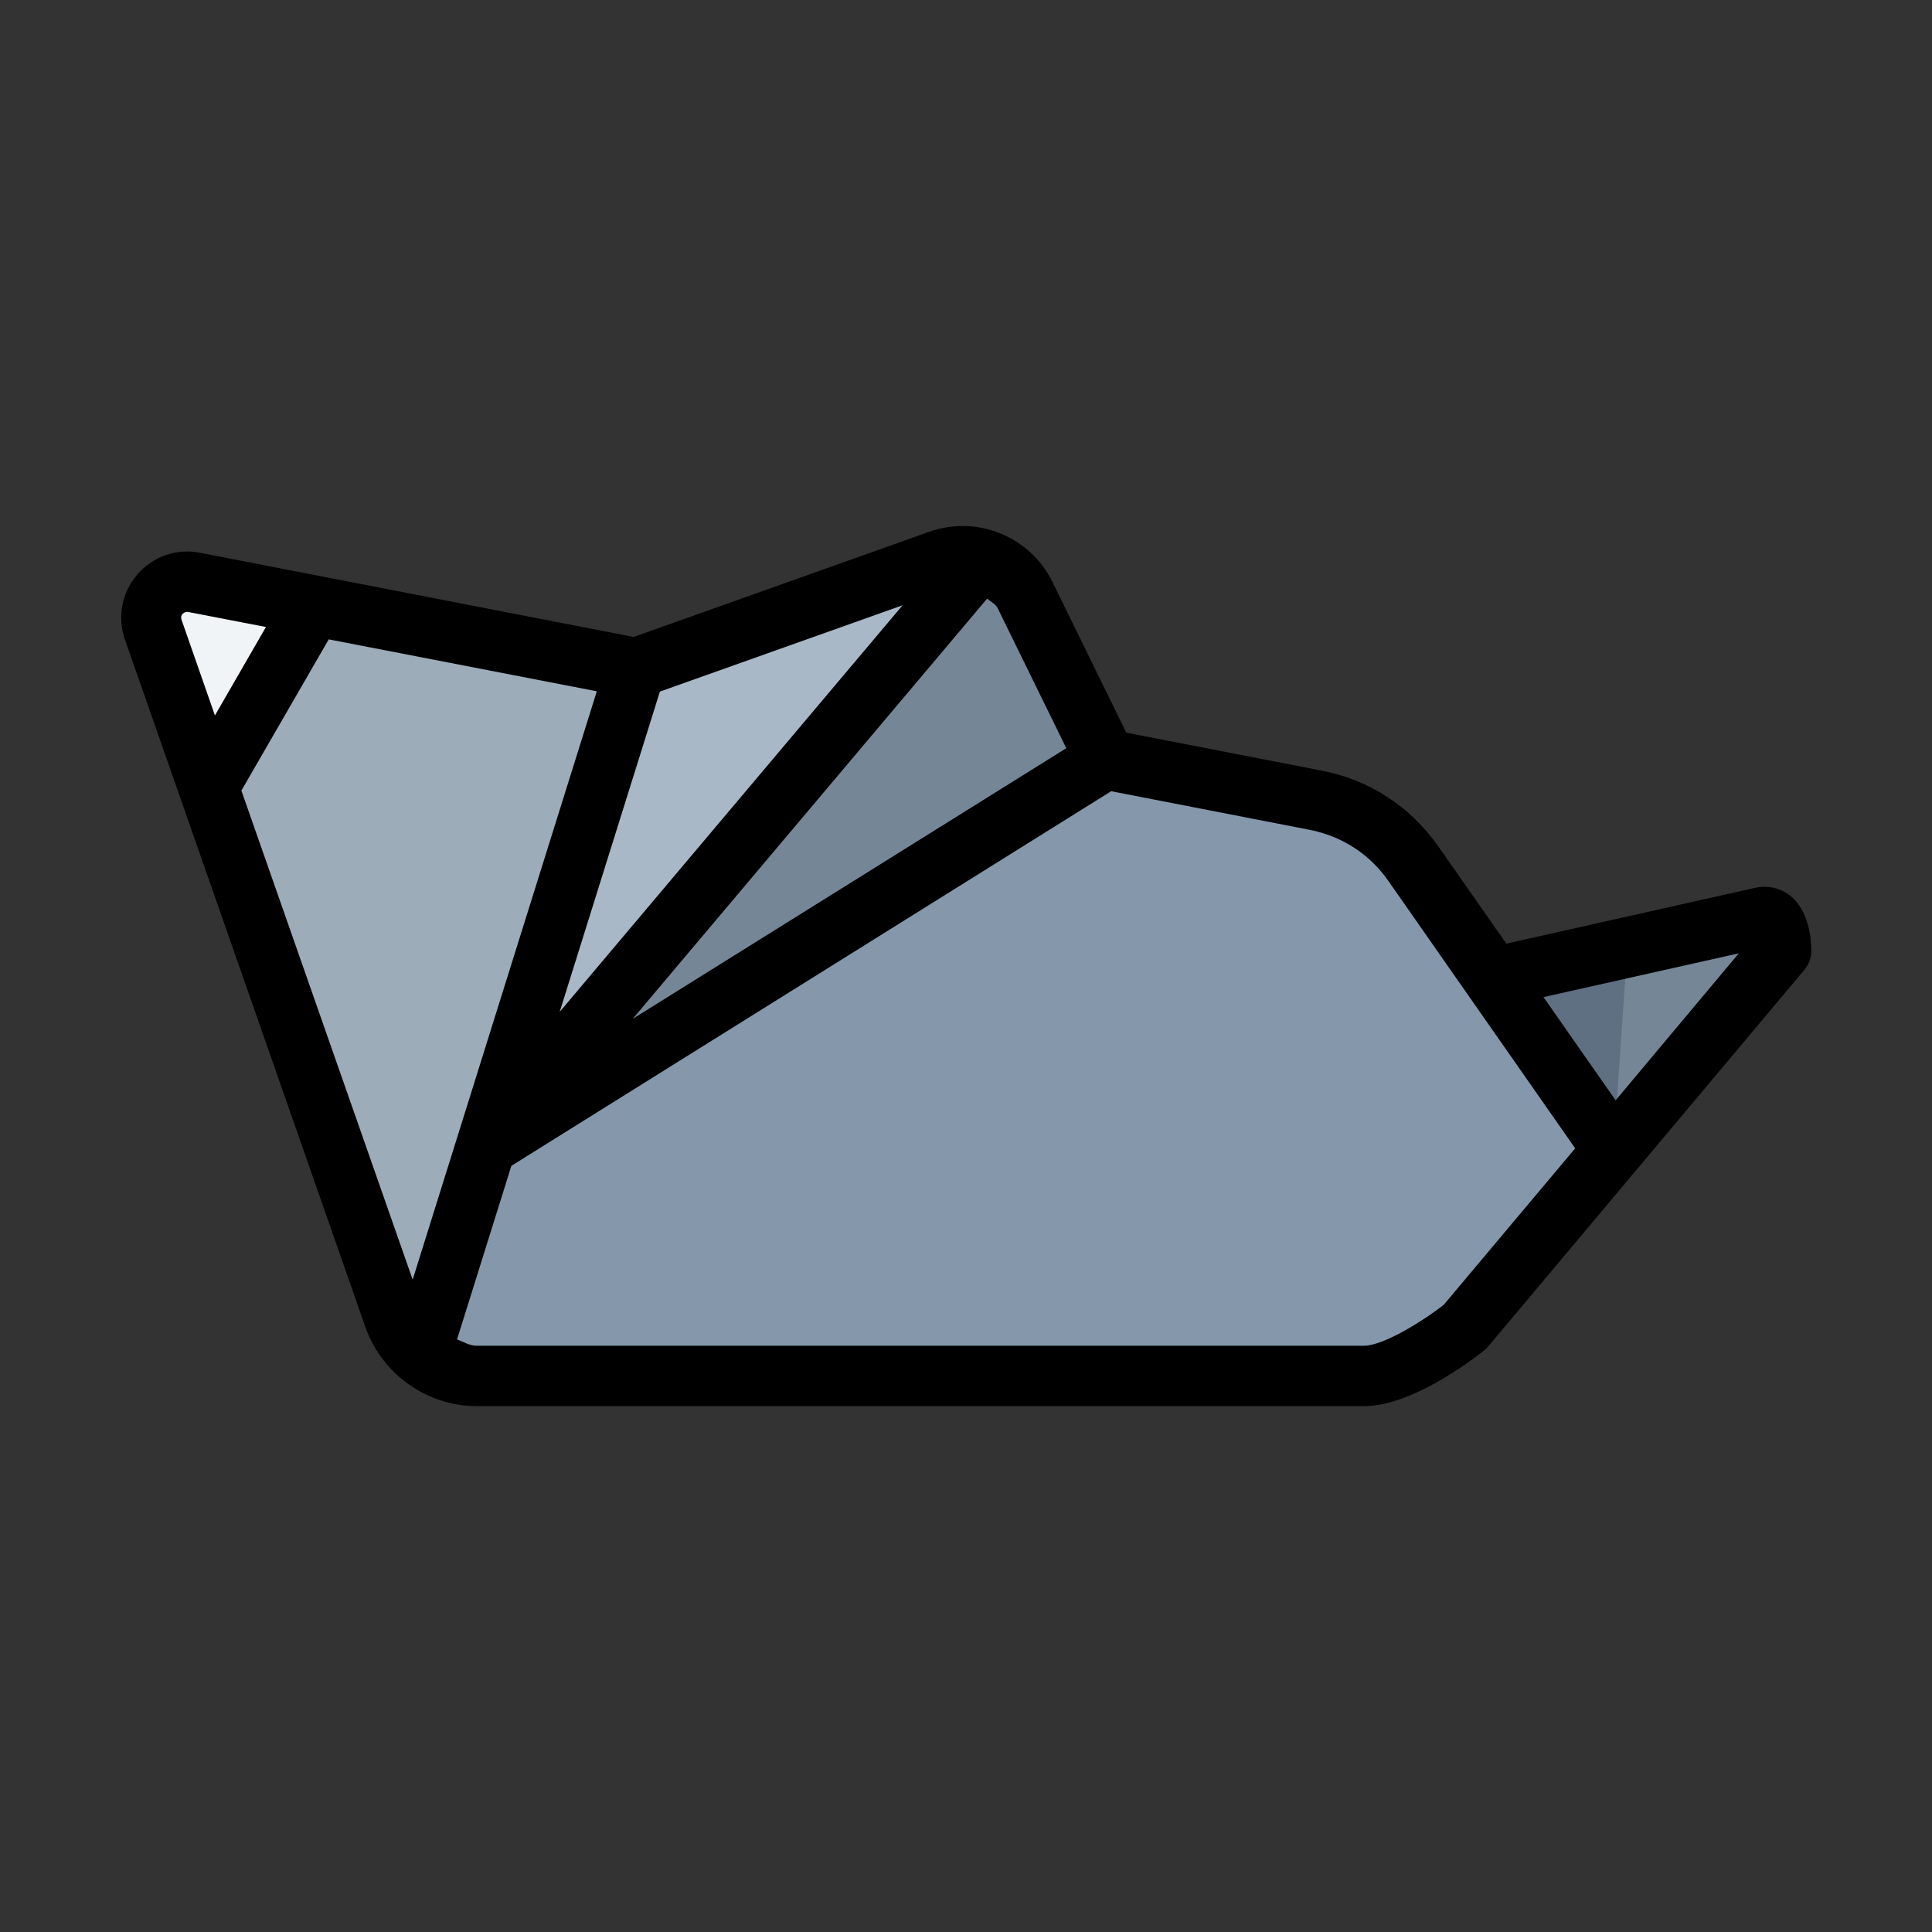 <?xml version="1.0" ?>
<svg width="800px" height="800px" viewBox="0 0 64 64" xmlns="http://www.w3.org/2000/svg">
<rect x="0" y="0" width="64" height="64" fill="#333333" stroke="none"/>
<g id="a"/>
<g id="b"/>
<g id="c"/>
<g id="d"/>
<g id="e"/>
<g id="f"/>
<g id="g"/>
<g id="h"/>
<g id="i"/>
<g id="j"/>
<g id="k"/>
<g id="l"/>
<g id="m"/>
<g id="n"/>
<g id="o"/>
<g id="p"/>
<g id="q"/>
<g id="r"/>
<g id="s"/>
<g id="t"/>
<g id="u"/>
<g id="v"/>
<g id="w"/>
<g id="x"/>
<g id="y"/>
<g id="a`">
<path d="M6.9,26.09l3.49-2.32v-3.71h0l-3.96-.77c-.9-.18-1.66,.69-1.35,1.56l1.83,5.24Z" fill="#f0f4f6" id="aa"/>
<path d="M13.93,44.89l7.09-10.9,.04-11.85-10.68-2.07-3.48,6.03,6.13,17.52c.18,.51,.5,.95,.9,1.28h0Z" fill="#9dacb9" id="ab"/>
<path d="M58.47,30.37s-.07,0-.11,.01l-8.9,1.99-.6,4.43,4.59,1.28,5.55-6.61s0-1.09-.53-1.11h0Z" fill="#758797" id="ac"/>
<path d="M36.62,25.15l-6.5,1.51-14.02,11.3-2.17,6.93c.51,.42,1.16,.68,1.86,.68h29.39c1.31,0,3.35-1.63,3.35-1.63l4.91-5.86-3.99-5.71-2.64-3.78c-.76-1.09-1.92-1.84-3.22-2.09l-6.97-1.35Z" fill="#8598ab" id="ad"/>
<path d="M31.94,18.43c-.28,0-.57,.04-.84,.13l-10.04,3.57-4.96,15.83,12.94-11.32,3.45-8.12c-.18-.05-.37-.09-.56-.09h0Z" fill="#a8b8c6" id="ae"/>
<path d="M32.5,18.52l-16.4,19.44,20.52-12.81-2.66-5.43c-.3-.62-.85-1.03-1.46-1.21h0Z" fill="#758797" id="af"/>
<path d="M53.45,38.08l.46-6.7-4.45,1,3.99,5.71Z" fill="#5e7081" id="ag"/>
<path d="M60,31.47c0-.38-.08-1.31-.7-1.8-.33-.26-.74-.35-1.16-.26l-8.24,1.85-2.26-3.23c-.92-1.31-2.28-2.2-3.85-2.5l-6.48-1.26-2.44-4.98c-.74-1.52-2.5-2.24-4.1-1.67h0l-9.78,3.48-14.37-2.79c-.78-.15-1.55,.12-2.07,.72-.52,.6-.67,1.41-.41,2.16l7.96,22.76c.55,1.57,2.04,2.63,3.7,2.63h29.39c1.58,0,3.59-1.54,3.98-1.85,.05-.04,.1-.09,.14-.14l10.46-12.46c.15-.18,.24-.41,.23-.65Zm-24.67-6.69l-14.37,8.97,11.74-13.92c.13,.11,.29,.18,.36,.34l2.26,4.61Zm-13.47-1.87l8.04-2.86-11.36,13.47,3.32-10.61Zm-15.82-2.57s.08-.07,.14-.07c.01,0,.03,0,.04,0l2.59,.5-1.69,2.93-1.11-3.18c-.02-.07-.01-.13,.04-.19Zm1.95,5.86l2.9-5.02,8.88,1.72-6.1,19.49L8,26.2Zm39.84,17.02c-.73,.57-2.02,1.36-2.65,1.36H15.79c-.24,0-.43-.13-.65-.21l1.8-5.75,19.87-12.41,6.58,1.28c1.06,.21,1.98,.8,2.6,1.69l2.64,3.78,3.55,5.08-4.36,5.19Zm5.69-6.77l-2.39-3.42,6.47-1.45-4.08,4.87Z"/>
</g>
<g id="ah"/>
<g id="ai"/>
<g id="aj"/>
<g id="ak"/>
<g id="al"/>
<g id="am"/>
<g id="an"/>
<g id="ao"/>
<g id="ap"/>
<g id="aq"/>
<g id="ar"/>
<g id="as"/>
<g id="at"/>
<g id="au"/>
<g id="av"/>
<g id="aw"/>
<g id="ax"/>
<g id="ay"/>
<g id="b`"/>
<g id="ba"/>
<g id="bb"/>
<g id="bc"/>
<g id="bd"/>
<g id="be"/>
</svg>